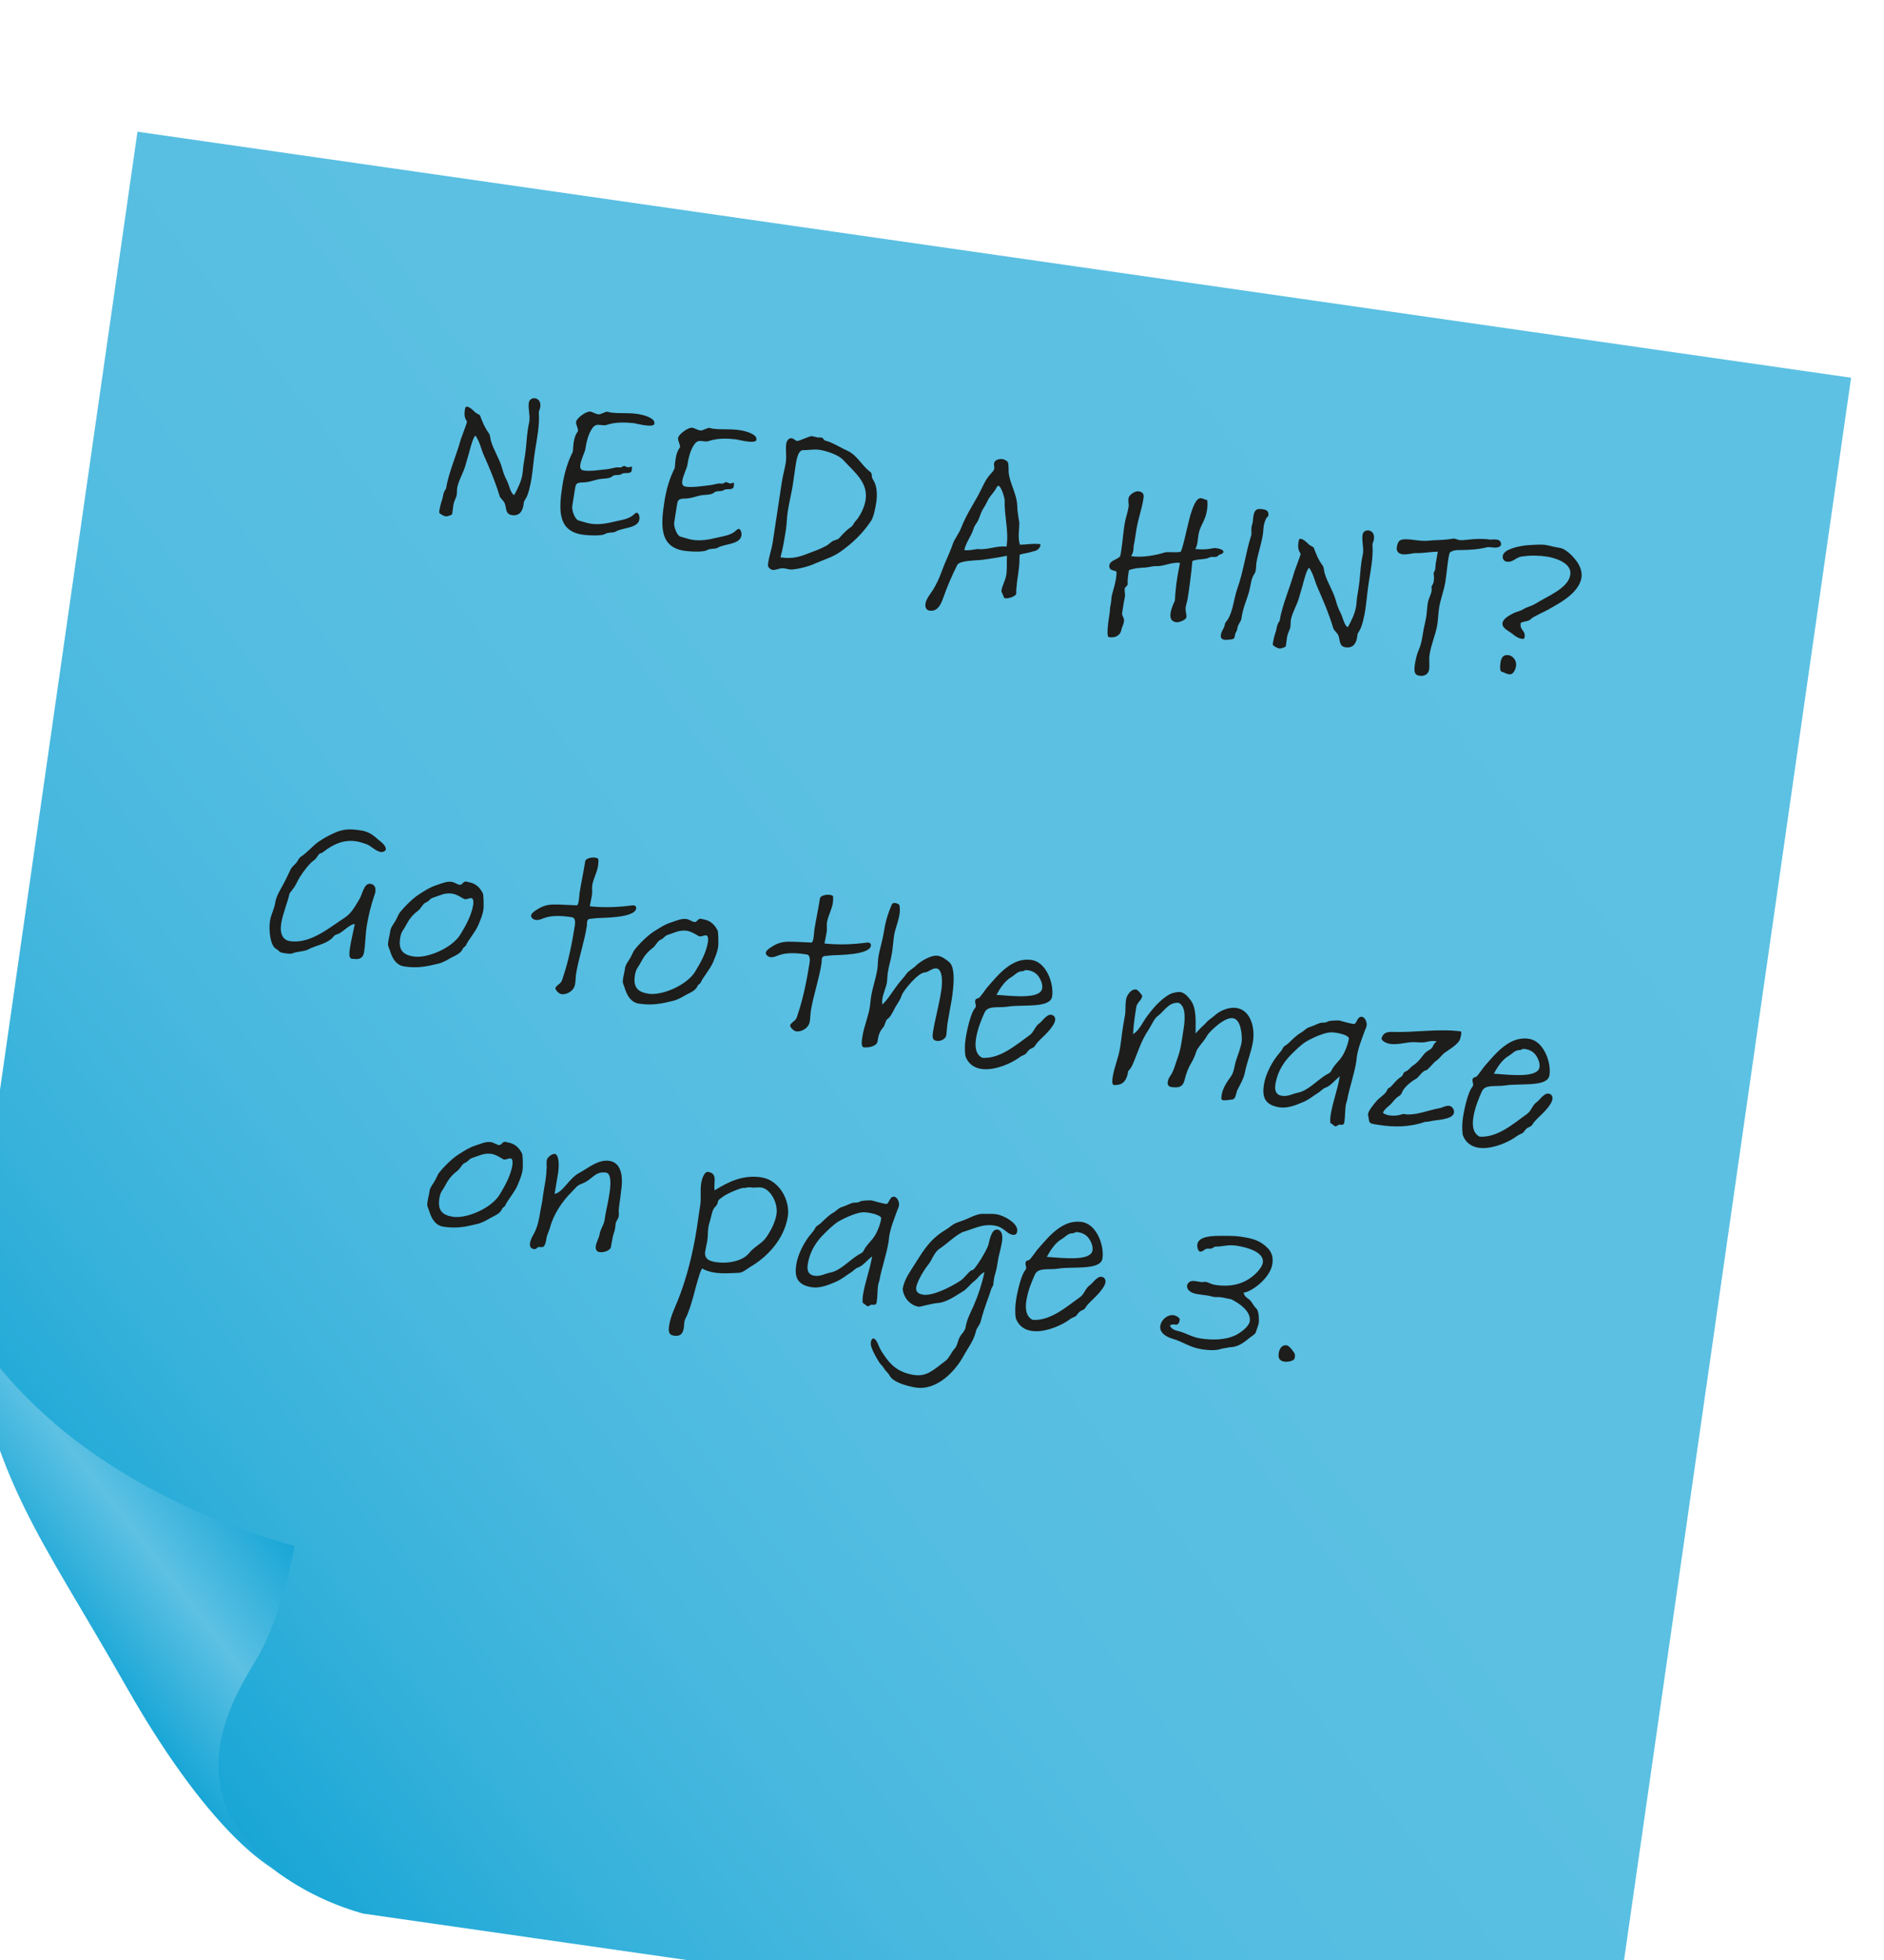 <?xml version="1.0" encoding="UTF-8"?><svg id="b" xmlns="http://www.w3.org/2000/svg" width="81.118" height="84.371" xmlns:xlink="http://www.w3.org/1999/xlink" viewBox="0 0 81.118 84.371"><defs><style>.h{fill:url(#g);}.i{fill:url(#f);}.j{fill:#1d1d1b;}.k{filter:url(#d);}</style><filter id="d" filterUnits="userSpaceOnUse"><feOffset dx="-1.417" dy="5.669"/><feGaussianBlur result="e" stdDeviation="2.835"/><feFlood flood-color="#000" flood-opacity=".1"/><feComposite in2="e" operator="in"/><feComposite in="SourceGraphic"/></filter><linearGradient id="f" x1="140.538" y1="-356.342" x2="206.563" y2="-422.366" gradientTransform="translate(-178.119 402.538) rotate(7.331)" gradientUnits="userSpaceOnUse"><stop offset="0" stop-color="#18a6d6"/><stop offset=".031" stop-color="#21a9d7"/><stop offset=".116" stop-color="#37b2db"/><stop offset=".216" stop-color="#48b8df"/><stop offset=".341" stop-color="#54bde1"/><stop offset=".515" stop-color="#5bc0e2"/><stop offset="1" stop-color="#5dc1e3"/></linearGradient><linearGradient id="g" x1="138.08" y1="-358.434" x2="145.05" y2="-365.403" gradientTransform="translate(-178.119 402.538) rotate(7.331)" gradientUnits="userSpaceOnUse"><stop offset="0" stop-color="#18a6d6"/><stop offset=".486" stop-color="#5dc1e3"/><stop offset="1" stop-color="#18a6d6"/></linearGradient></defs><g id="c"><g class="k"><path class="i" d="m17.04,76.694l53.488,7.677,10.59-73.782L7.336,0,0,51.114s.806,3.484,2.094,5.984c1.087,2.11,8.817,15.3,8.817,15.3,0,0,1.783,3.061,6.129,4.297Z"/><path class="h" d="m0,51.114s3.074,6.653,14.104,9.762c0,0-.578,3.085-1.604,4.804-1.026,1.719-3.635,5.73.908,9.212,0,0-2.667-1.129-6.544-7.945-3.815-6.708-5.658-8.675-6.863-15.833Z"/></g><path class="j" d="m18.941,22.103c-.034-.014-.034-.069-.023-.14.04-.249.136-.508.14-.534.021-.133.055-.292.144-.388.108-.684.442-1.416.638-2.132.084-.242.252-.662.264-.742.014-.08-.152-.124-.09-.524.019-.116.042-.148.104-.139.124.02.305.203.343.246.064.056.187.093.207.133.096.261.201.523.373.753.082.111.057.218.1.352.119.402.357.74.474,1.151.05.199.122.383.22.571.084.159.15.545.307.596.154-.285.303-.59.35-.883.029-.187.031-.369.068-.545l.048-.303c.058-.364.06-.729.125-1.138.017-.106.04-.193.058-.301.039-.249-.06-.548-.02-.806.023-.143.15-.204.268-.186.15.023.257.16.222.383-.021.124-.069.152-.06.263.035.517-.082,1.091-.164,1.605-.061.383-.088.789-.15,1.18-.042.268-.131.709-.262.906-.086.133-.062.101-.087.261-.038.239-.159.484-.505.43-.277-.044-.225-.309-.297-.493-.043-.126-.168-.2-.223-.318-.172-.583-.416-1.169-.665-1.728-.136-.295-.179-.594-.371-.879-.091-.005-.253.615-.28.729l-.16.558c-.086.307-.266.578-.349.931-.017.106-.009.226-.024.333-.021.124-.111.236-.143.434-.021.133-.031.259-.053.393-.044.047-.217.102-.271.094-.115-.019-.23-.101-.254-.123Z"/><path class="j" d="m27.709,18.298c-.178-.028-.354-.074-.406-.083-.377-.041-.803-.054-1.168.07-.242.081-.438-.123-.625.139-.186.253-.261.614-.309.917-.019.116-.178.428-.213.649-.023.152.008.239.142.26.284.046.678-.021,1.021-.057.186-.016.354-.1.531-.071.062.01.096-.03.154-.058.068-.025.131.039.202.05.045.007.124-.034.159-.028.019.002.021.039.002.164-.029.177-.312.068-.415.144-.144.097-.312.005-.429.114-.117.108-.424.088-.574.118-.245.054-.441.141-.688.138-.301.007-.305.078-.344.328l-.109.693c-.031.195.127.585.267.616.167.046.347.111.517.138.346.056.684-.002,1.044-.09.313-.078.616-.094.854-.33.043-.039.072-.053.1-.048.088.014.127.175.107.29-.061.383-.738.349-1.012.516-.13.078-.311.014-.482.113-.131.081-.693.063-.979.019-1.066-.169-.998-1.115-.836-2.138.078-.498.221-.994.443-1.424.014-.136.018-.28.04-.423.026-.169.08-.333.183-.463.014-.144-.102-.28-.08-.413.022-.143.429-.461.615-.432.098.016.203.096.346.118.098.016.294-.127.392-.111.036.006.069.021.114.028.4.063.738-.002,1.201.071.302.048.735.188.701.403l-.002.018c-.016.098-.242.089-.465.054Z"/><path class="j" d="m32.1,18.993c-.178-.028-.354-.073-.406-.082-.376-.042-.803-.055-1.168.07-.241.081-.437-.124-.623.138-.188.253-.262.614-.311.917-.018.116-.178.428-.213.649-.023.152.008.239.143.261.284.045.678-.021,1.02-.058.186-.016.354-.1.531-.071.062.01.096-.029.154-.058.068-.025.132.039.203.051.045.007.123-.035.159-.029.019.003.021.039,0,.164-.027.177-.311.069-.414.144-.144.097-.311.005-.429.114-.117.109-.424.088-.575.119-.244.053-.441.14-.687.137-.302.008-.304.079-.345.329l-.109.693c-.031.195.127.585.268.616.166.045.348.11.516.138.348.055.684-.002,1.045-.09.312-.079.616-.095.854-.33.043-.039.072-.053.1-.049.088.015.127.176.108.291-.061.383-.739.349-1.011.515-.131.079-.312.015-.484.114-.131.08-.693.063-.978.019-1.067-.17-.999-1.115-.837-2.139.078-.498.221-.993.444-1.424.013-.135.017-.279.04-.422.025-.169.08-.334.183-.464.014-.143-.103-.28-.081-.413.023-.143.429-.461.616-.431.097.015.203.095.346.117.098.016.294-.126.392-.11.035.005.068.021.113.027.4.063.738-.002,1.201.071.303.048.736.188.702.403l-.003.018c-.016.098-.242.089-.465.054Z"/><path class="j" d="m33.084,24.172c.042-.267.138-.525.182-.801.138-.872.263-1.773.403-2.662.041-.258.121-.528.164-.803.045-.284-.02-.568.02-.809.015-.098.095-.258.236-.234.09.014.148.104.229.116.098.015.537-.225.652-.206.07.011.148.041.229.054.07.012.195-.022.238.048.064.11.141.095.27.143.291.119.539.277.819.403.331.153.583.584.855.819.104.09.149.088.155.225-.002.073.025.133.061.192.17.255.18.648.129.978-.04.249-.113.647-.239.811-.345.51-.776.934-1.31,1.306-.338.237-.719.341-1.082.502-.295.136-.73.24-1.008.26-.074.007-.178-.028-.293-.046-.195-.031-.308.042-.457.063-.112.019-.227-.062-.273-.171,0-.062.011-.125.021-.188Zm2.468-.667c.098-.048.174-.127.256-.187.124-.09.247-.061.349-.183.157-.185.329-.349.502-.467.083-.061.099-.158.163-.221.218-.229.4-.628.445-.913.123-.773-.467-1.195-.996-1.771-.215-.197-.682-.354-.975-.4-.24-.038-.486.015-.723.013-.256.005-.305.6-.346.857-.033.204-.056.409-.088.614-.062.392-.16.777-.222,1.169-.04.249-.038.522-.077.771-.062.399-.128.81-.236,1.202.516.081.824-.024,1.193-.167.271-.103.523-.191.754-.318Z"/><path class="j" d="m43.407,19.929c.025.121.014.257.021.377.021.448.353.939.37,1.461.005.257.058.502.091.753-.003.302-.074.637.026.926.356-.007.483-.06.87-.026.053.072-.064.29-.314.314-.251.089-.414.08-.57.147l-.012.362c-.021.37-.105.729-.129,1.109-.014.08.002.155-.007.209-.016.098-.325.213-.468.19-.035-.006-.068-.029-.072-.058-.006-.083-.105-.199-.096-.27.039-.24.17-.43.207-.67.044-.275.016-.554.031-.833-.348.072-.693.127-1.038.173-.243.035-1.006.022-1.103.226-.214.432-.426.908-.594,1.392-.099.276-.236.629-.602.571-.133-.021-.195-.142-.17-.302.031-.204.212-.421.309-.569.158-.25.283-.521.381-.797.146-.405.344-.784.479-1.183.086-.251.275-.466.369-.716.188-.49.479-.945.732-1.397.168-.311.297-.663.527-.91.045-.056.15-.149.162-.221.014-.08-.02-.167-.007-.247.024-.15.232-.199.366-.179.07.012.182.065.225.127.008.011.015.029.014.039Zm-1.092,1.997c-.086.14-.12.299-.19.452-.058.137-.163.228-.204.369-.098.329-.33.594-.402.929.195.031.377-.022.572-.045.439.05.816-.154,1.246-.104.107-.676-.102-1.31-.078-1.972.004-.091-.139-.623-.271-.645-.045-.007-.075.07-.125.152-.102.177-.258.306-.342.494-.058.127-.131.252-.205.369Z"/><path class="j" d="m51.967,21.968c-.074.472-.304.654-.367,1.055-.016.098-.023.206-.039.303-.017.107-.043.213-.094.305.314.031.555.015.818-.043.254.013.404.091.393.171-.014.089-.211.121-.225.147-.074.124-.258.022-.389.093-.16.094-.537.052-.725.15-.043.493-.122,1.11-.201,1.607-.018.116-.065.245-.086.379-.027.169.051.31.031.434-.018.106-.311.234-.443.213-.232-.037-.27-.207-.236-.412.029-.187.127-.398.182-.519.016-.325.051-.656.102-.986.035-.213.077-.425.119-.636-.356-.048-.67.147-1.016.139-.162-.008-.317.05-.482.06-.266.013-.525.036-.703.117-.021.134-.067.427-.051.557.017.122-.115.146-.129.234-.016.099.025.241.012.33-.037.178-.043.212-.052.267l-.07.444c-.024.15.106.19.077.376-.023.152-.096.259-.111.356-.031.195-.213.367-.541.315-.107-.017-.032-.606.002-.82.055-.292.045-.402.054-.456.063-.29.044-.339.068-.491.016-.098.134-.442.179-.719.025-.168.053-.337,0-.354-.112-.037-.313-.041-.278-.255.033-.214.317-.223.461-.382.02-.062.029-.123.047-.239.064-.409.084-.761.145-1.143.04-.249.139-.526.174-.749.017-.105-.025-.24-.006-.365.022-.142.271-.329.439-.303.223.035.23.164.206.314-.071.453-.229.875-.304,1.338l-.084.533c-.045.166-.035.276-.047.356-.016.099-.049.185-.096.25.48.076,1.092-.045,1.457-.162.115-.035.479.022.68-.028.234-.501.43-2.375.885-2.304.08.013.154.062.252.077.025.122.018.285-.008.445Z"/><path class="j" d="m54.518,22.318c-.064.117-.092.231-.111.355-.014.08-.008.163-.021.243-.055.465-.232.901-.298,1.365,0,.055,0,.118-.009.172-.008.107-.032.205-.078.261-.141.206-.15.496-.217.74-.105.375-.284.757-.33,1.16-.027.169-.156.239-.183.464-.015.098-.089.159-.097.258-.021.143-.036.177-.221.193-.083.005-.168.019-.238.007-.098-.016-.164-.062-.151-.197.019-.179.157-.303.175-.473.016-.09.096-.14.123-.2.23-.364.263-.905.412-1.328.26-.725.357-1.513.584-2.25.014-.026.018-.053.023-.088.006-.1-.006-.201.003-.31.015-.089.054-.174.06-.264.008-.045.007-.1.014-.145.041-.376.182-.399.422-.361.205.032.253.131.23.272-.008.055-.086.079-.092.124Z"/><path class="j" d="m54.834,27.791c-.034-.015-.035-.069-.023-.14.039-.249.135-.508.14-.534.021-.133.056-.292.144-.388.108-.684.442-1.416.639-2.132.084-.242.25-.662.264-.742.012-.08-.154-.124-.09-.524.018-.116.041-.148.104-.139.125.02.305.203.344.245.064.057.186.094.207.133.096.262.199.524.373.754.082.111.057.218.099.352.118.402.356.74.474,1.151.051.199.121.383.219.571.086.159.152.545.307.596.156-.285.305-.59.351-.883.03-.187.03-.369.068-.545l.048-.303c.058-.364.061-.729.125-1.138.018-.106.041-.194.057-.302.04-.248-.059-.547-.018-.805.022-.143.15-.204.266-.186.152.023.258.16.223.383-.02.124-.07.152-.061.263.037.517-.081,1.091-.162,1.605-.061.383-.089.789-.15,1.18-.043.268-.131.709-.263.906-.085.133-.062.101-.087.261-.037.239-.158.484-.506.43-.275-.044-.225-.309-.295-.493-.044-.126-.17-.2-.223-.318-.172-.583-.418-1.169-.666-1.728-.135-.295-.18-.594-.371-.879-.09-.006-.252.615-.279.729l-.162.558c-.084.307-.264.578-.348.931-.018.106-.008.226-.025.333-.02.124-.11.236-.142.433-.021.133-.032.26-.053.394-.044.047-.217.102-.271.094-.115-.019-.23-.101-.254-.123Z"/><path class="j" d="m64.036,23.552c-.314.087-.768.125-1.177.124-.136-.004-.302.008-.436.104-.018.051-.04.139-.058.246-.053.338-.082.688-.135,1.026-.061.382-.207.732-.267,1.107-.038.24-.04.484-.077.717-.069.436-.264.851-.332,1.286-.037.231.008.466-.022.662-.021.134-.14.306-.424.261-.223-.035-.23-.218-.185-.512.035-.214.088-.433.174-.629.139-.306.151-.669.231-1.002.03-.133.062-.273.083-.406.029-.188.033-.387.064-.582.027-.17.139-.352.166-.531.01-.061-.016-.129.002-.189.019-.053.071-.099.086-.196.035-.214-.008-.349-.005-.365.007-.045.062-.101.073-.181.012-.07.006-.145.016-.207.027-.178.066-.363.095-.541-.312.006-.632.072-.94.061-.164.002-.404.081-.592.052-.16-.025-.262-.133-.234-.302.047-.293.135-.333.365-.344.336,0,.659.097,1.002.061.315-.033.633-.02.941-.07.093-.013.131-.024.176-.018s.12.046.209.061c.124.02.275-.012.395-.02.315-.032.619-.048.93.002.084-.006.193-.016.291,0,.107.017.198.077.172.245-.119.174-.42.062-.588.08Z"/><path class="j" d="m64.955,29.021c-.089-.014-.188-.076-.302-.112-.078-.021-.073-.222-.047-.391.045-.284.174-.346.36-.316.16.025.348.22.308.469-.023.151-.102.303-.199.342-.039.013-.075.016-.12.009Zm.69-1.596c-.014.089-.076.079-.139.069-.15-.024-.297-.138-.41-.229-.162-.126-.438-.233-.402-.455.029-.178.277-.312.418-.389.17-.093.336-.111.488-.206s.348-.127.51-.229c.518-.329,1.408-.661,1.5-1.24.088-.551-.756-.749-.979-.784-.328-.052-.709-.066-1.027-.017-.328.003-.436.277-.729.231-.09-.015-.197-.085-.17-.254.048-.303.75-.419.982-.447.268-.021.646-.053.877-.017.16.025.316.078.477.104l.115.019c.293.047.627.419.781.652.123.201.188.422.154.635-.11.693-1.066,1.152-1.318,1.305-.283.174-.779.368-.869.482-.08.097-.408.1-.428.168-.051.312.216.3.168.602Z"/><path class="j" d="m11.626,39.634c.041-.267.178-.491.22-.758.044-.339.276-.648.425-.954l.201-.414c.076-.188.156-.23.287-.373.078-.089.096-.196.197-.262.254-.159.479-.434.738-.629.314-.207.413-.254.641-.365.454-.22.771-.204,1.242-.13.248.04.457.163.648.339.135.122.41.284.387.49-.059.082-.135.106-.225.093-.195-.031-.424-.26-.569-.319-.163-.062-.319-.114-.47-.138-.525-.083-.974.101-1.42.449-.042.03-.083.061-.139.069-.085.014-.133.206-.276.302-.183.118-.448.468-.607.725-.095.141-.149.313-.253.452l-.186.244c-.096.432-.291.865-.359,1.293-.08.506.123.721.363.759.881.14,1.694-.57,2.375-1.01.284-.183.453-.502.627-.793.147-.242.193-.708.487-.661.169.026.228.172.201.342-.006.034-.011.07-.025.104-.152.441-.271.905-.345,1.368-.059.373-.057.756-.115,1.129-.039.25-.215.322-.42.289-.106-.017-.275.076-.19-.467.061-.383.188-.899.21-1.033-.16-.025-.495.304-.635.383-.083.06-.21.058-.268.139-.254.334-.764.381-1.123.579-.14.079-.505.084-.663.16-.069.034-.255.005-.38-.016-.214-.033-.152-.078-.318-.177-.261-.143-.324-.828-.264-1.21Z"/><path class="j" d="m20.796,38.463c.019.048.044.526.013.722-.027.178-.118.4-.207.614-.12.3-.479.718-.529.873-.02.061-.116.1-.145.16-.075.188-.262.268-.479.379-.131.07-.344.21-.571.266-.474.115-.899.213-1.487.119-.311-.049-.487-.314-.59-.64-.022-.095-.102-.226-.096-.325.012-.181.09-.451.091-.514.018-.227.187-.372.284-.585l.095-.194c.041-.085.499-.613.882-.854.304-.189.438-.286.736-.385.211-.067.438-.177.66-.141.115.018.238.11.336.126.115.019.152-.159.277-.14.053.009.078.021.123.028.328.053.502.28.606.489Zm-1.91.088c-.089.041-.192.062-.28.103-.098.039-.151.149-.258.187-.145.051-.203.242-.338.348-.426.325-.451.549-.665.86-.058.082-.097.204-.116.328-.08.508.114.72.577.793.595.095,1.672-.372,2.02-.955.234-.383.476-.818.548-1.271.016-.098.016-.271-.074-.285-.08-.013-.2.06-.289.045-.053-.008-.314-.205-.527-.238-.188-.03-.373-.004-.597.087Z"/><path class="j" d="m25.751,37.269c-.045.284-.207.56-.25.826-.022.143.009.293-.012.427-.025.159-.07.325-.096.485.6.068,1.242.043,1.828-.038.028-.005.055,0,.073.002.08.013.106.073.097.135-.064.409-1.466.396-1.669.41l-.315.032c-.093.012-.119.062-.131.134-.008.053,0,.127-.011.189-.111.702-.356,1.384-.464,2.061-.014.089-.015.27-.04.43-.048.303-.374.461-.587.428-.135-.021-.27-.207-.262-.252.013-.08.146-.168.188-.207.082-.061.121-.19.146-.286.236-.684.391-1.488.504-2.208.025-.16.018-.335-.125-.357-.418-.066-.87-.093-1.219.043-.117.046-.233.091-.341.073-.124-.02-.21-.115-.197-.195.021-.133.27-.258.36-.316.299-.161.527-.161.881-.15l.725.032c.047-.011.07-.099.086-.197.02-.124.025-.277.035-.34.072-.454.172-.911.244-1.366.019-.113.266-.176.434-.149.054.009.105.026.128.057.011.103.005.202-.011.3Z"/><path class="j" d="m30.903,40.064c.02.048.044.526.014.722-.029.178-.119.4-.207.614-.121.3-.479.718-.53.873-.019.061-.116.1-.144.16-.076.188-.262.268-.48.379-.129.07-.343.21-.57.266-.474.115-.899.213-1.486.119-.311-.049-.488-.314-.592-.64-.021-.095-.101-.226-.094-.325.01-.181.09-.451.09-.514.018-.227.188-.372.284-.585l.095-.194c.041-.085.498-.613.883-.854.304-.189.438-.286.736-.385.211-.067.438-.177.66-.142.115.019.238.111.335.127.116.018.153-.159.278-.14.053.009.078.021.123.028.328.053.502.28.605.489Zm-1.91.088c-.088.041-.191.061-.28.102-.098.04-.151.149-.258.188-.145.051-.202.242-.338.348-.425.324-.451.549-.665.86-.058.082-.096.204-.115.328-.08.508.113.72.576.793.596.095,1.672-.373,2.02-.955.234-.383.477-.818.548-1.271.016-.098.017-.271-.073-.285-.08-.013-.201.06-.289.045-.054-.009-.314-.205-.527-.238-.188-.03-.373-.004-.598.087Z"/><path class="j" d="m35.858,38.871c-.045.284-.208.56-.25.826-.022.143.008.293-.014.426-.025.16-.069.326-.095.486.601.068,1.242.042,1.829-.038.027-.005.055,0,.072.002.08.013.107.073.098.134-.064.41-1.467.396-1.67.411l-.314.032c-.093.012-.119.062-.131.134-.008.053-.002.127-.012.189-.111.702-.355,1.384-.463,2.06-.014.09-.016.271-.041.431-.048.303-.374.461-.588.428-.133-.021-.268-.207-.26-.252.012-.08.145-.168.188-.208.082-.06.121-.189.146-.286.234-.683.39-1.487.504-2.207.025-.16.017-.335-.126-.357-.417-.066-.87-.093-1.22.043-.116.046-.232.091-.339.073-.125-.02-.21-.115-.197-.195.021-.133.269-.258.36-.316.299-.162.526-.162.881-.15l.724.032c.048-.011.07-.099.086-.197.021-.124.026-.277.036-.34.071-.454.172-.912.243-1.366.019-.114.266-.176.435-.149.053.009.104.026.127.057.012.103.005.202-.01.3Z"/><path class="j" d="m38.493,40.291c-.036.23-.048.476-.086.716-.045.284-.135.562-.182.855-.022.143-.017.28-.037.413-.039.24-.156.468-.195.708-.012.08-.018.169-.003.254.255-.233.448-.585.665-.86.115-.154.256-.296.373-.461.105-.147.281-.22.412-.354.173-.172.648-.471.941-.424.17.026.366.167.494.278.281.244.18,1.112.1,1.62-.053.329-.123.654-.175.983-.028.178-.03.37-.059.547-.025.16-.251.262-.411.236-.17-.026-.199-.132-.159-.381.093-.586.245-1.083.354-1.768.058-.365.065-.929-.202-.971-.178-.028-.336.166-.51.175-.293.009-.93.801-.984.974-.055.175-.148.305-.234.446-.109.165-.223.484-.385.586-.082.052-.106.267-.174.347-.132.143-.205.314-.234.501l-.018.115c-.034.214-.418.28-.597.252-.132-.03-.077-.321-.052-.481.066-.418.253-.844.319-1.264.021-.133.024-.268.047-.411.063-.399.21-.805.273-1.205.028-.178.019-.353.046-.521.057-.356.172-.685.229-1.049.075-.472.175-.811.347-1.213.018-.051.086-.077.148-.067.115.019.189.067.189.13.017.121.015.249-.004.364-.051.32-.188.608-.238.929Z"/><path class="j" d="m41.579,44.682c.064-.409.223-1.059.383-1.271.033-.031.047-.065.052-.092.013-.08-.041-.144-.024-.251.013-.08.078-.087.136-.105.087-.031.285-.365.417-.508.444-.505,1.05-1.274,1.885-1.133.631.101.958,1.027.872,1.569-.083.525-1.292.334-1.91.437-.394.064-.856-.064-.997.252-.111.238-.301.69-.367,1.108-.058.364-.02.698.268.844.775.05,1.466-.569,2.052-.987.165-.119.235-.391.397-.492.122-.081.329-.413.523-.374.134.021.18.139.164.236-.047.293-.523.71-.632.82-.087.086-.173.174-.235.281-.072.108-.17.093-.267.186-.087.087-.101.167-.226.211-.125.045-.232.146-.343.21-.383.23-.993.462-1.482.385-.303-.049-.56-.216-.679-.554-.035-.242-.027-.516.014-.772Zm2.587-2.927c-.054,0-.091.059-.153.049-.191-.003-.316.16-.458.246-.29.164-.497.486-.651.771.739.054,1.893.191,1.968-.28.031-.196-.079-.423-.193-.56-.122-.155-.356-.229-.512-.227Z"/><path class="j" d="m48.92,43.374c-.072.454-.105.667-.135,1.138.182-.109.303-.3.414-.482.139-.242.295-.427.465-.637.147-.178.458-.476.717-.606.139-.069.361-.099.441-.087.187.03.341.211.453.364.262.361.197.999.203,1.419.1-.112.223-.248.338-.348.117-.101.157-.186.289-.273.144-.097.255-.225.395-.302.24-.137.499-.213.748-.173.587.093.799.827.699,1.45-.07.444-.256.871-.346,1.321-.053.274-.199.506-.32.751-.066.136-.07.391-.211.413-.158.021-.309.052-.434.031-.069-.02-.049-.152-.035-.232.045-.284.236-.573.397-.786.14-.187.149-.485.232-.719.087-.26.191-.517.235-.793.018-.288-.033-.942-.38-.998-.382-.061-1.047.627-1.102.737-.143.27-.428.516-.491.741-.042.148-.109.285-.184.419-.161.266-.23.473-.304.763-.075.298-.247.353-.577.301-.133-.021-.163-.117-.146-.225.016-.097.058-.191.115-.264.141-.196.219-.521.301-.745.154-.404.195-.835.265-1.271.066-.419.1-.979-.215-1.118-.441-.034-.614.367-.924.59-.123.091-.265.406-.36.555-.344.501-.468.992-.694,1.504-.044.102-.106.21-.191.288-.076.48-.278.612-.616.604-.097-.016-.072-.23-.055-.338.071-.453.246-.808.322-1.288.064-.409.069-.554.135-.963.023-.151.057-.302.08-.452.025-.16.002-.41.037-.633.03-.196.221-.475.443-.439.062.01.247.221.256.286-.031.196-.223.248-.262.496Z"/><path class="j" d="m57.276,48.326c-.002-.164-.007-.185.019-.345.09-.568.298-1.073.39-1.651-.208.159-.416.437-.635.492-.066.017-.219.176-.299.218-.201.123-.372.278-.637.392-.322.14-.683.283-1.029.229-.667-.106-.742-.491-.665-.98.075-.471.371-1.018.659-1.346.057-.062.113-.136.152-.212.056-.118.118-.108.214-.194.201-.179.349-.355.577-.483.111-.064.232-.199.338-.228.162-.049.303-.125.466-.182.115-.038.227.008.339-.065.09-.05.381-.049.5-.048.182.055.444.125.622.152.125.021.146-.341.351-.309.15.023.224.254.205.369-.012.072-.041.149-.084.242-.132.371-.276.714-.336,1.087-.012.08-.016.151-.027.231-.088.552-.322,1.226-.385,1.617-.014.089-.053.165-.065.245-.042.267-.017.452-.066.763-.024.151-.193.07-.252.099-.05.028-.093.067-.129.062-.053-.009-.114-.083-.173-.119l-.049-.035Zm-1.021-3.506c-.221.128-.514.42-.653.561-.477.473-.633.939-.69,1.303-.038.24.021.441.279.482.268.042.461-.09.696-.135.422-.08.812-.52,1.196-.76.131-.078.193-.077.264-.23.08-.16.242-.318.355-.455.191-.234.334-.621.375-.879.024-.151-.503-.271-.749-.273-.255-.005-.732.193-1.073.387Z"/><path class="j" d="m62.874,44.691c-.034.215-.418.445-.652.608-.154.103-.246.28-.406.373-.061.036-.345.393-.419.398-.147.014-.321.305-.411.354-.249.134-.565.403-.639.638-.053.102-.107.102-.191.17-.125.099-.201.232-.316.334-.117.1-.231.19-.299.326.063.063.168.099.283.117.187.029.391.007.526-.045.106-.038.207.016.318.005.42-.006.868-.189,1.3-.268.121-.017.294-.127.436-.104.09.015.225.136.199.296-.051.32-.832.307-1.015.368-.097.03-.175.009-.271.039-.616.213-1.302.223-1.95.119-.285-.045-.412-.046-.424-.203-.015-.14-.051-.2-.037-.28.021-.133.235-.399.381-.568.122-.136.373-.278.435-.441.047-.12.095-.084.172-.164.153-.158.228-.282.431-.414.122-.082.065-.183.19-.226.126-.044.201-.177.323-.259.337-.229.379-.433.588-.6.062-.046.159-.084.215-.148.078-.088.091-.231.217-.274-.016-.021-.041-.026-.078-.031-.098-.016-.266.013-.312.023-.203.067-.494.013-.706.023-.239.019-.62.121-.915.074-.16-.025-.379-.133-.361-.248.077-.252.264-.277.508-.266.934.029,1.938-.148,2.901-.024.058.047-.007.218-.019.298Z"/><path class="j" d="m62.992,48.074c.065-.408.223-1.059.384-1.271.032-.03.047-.065.051-.092.013-.08-.041-.144-.024-.25.013-.08.078-.088.136-.105.087-.031.286-.365.418-.509.444-.504,1.05-1.274,1.884-1.132.632.1.959,1.026.873,1.568-.083.525-1.293.334-1.911.437-.393.064-.855-.063-.997.252-.11.238-.301.69-.367,1.108-.058.364-.02.698.268.845.776.05,1.467-.57,2.052-.987.165-.119.236-.392.398-.493.121-.08.328-.413.523-.373.133.021.179.139.163.236-.046.293-.522.71-.632.819-.086.087-.173.174-.235.282-.071.107-.169.092-.267.185-.087.088-.1.168-.225.211-.126.045-.232.146-.344.21-.383.23-.993.462-1.482.385-.303-.048-.559-.216-.678-.553-.035-.243-.027-.516.013-.773Zm2.587-2.926c-.054,0-.091.059-.152.049-.191-.004-.317.159-.459.245-.29.164-.496.487-.65.772.738.054,1.893.191,1.967-.28.031-.196-.078-.423-.193-.561-.121-.155-.355-.229-.512-.226Z"/><path class="j" d="m22.484,49.665c.02.048.044.525.013.722-.027.178-.118.4-.207.615-.12.299-.479.717-.529.873-.02.06-.117.099-.145.159-.075.188-.262.268-.479.379-.13.071-.343.21-.571.265-.473.117-.898.214-1.485.12-.312-.049-.488-.314-.592-.64-.021-.095-.101-.227-.094-.325.01-.181.089-.451.091-.515.017-.226.186-.372.283-.584l.094-.193c.042-.086.5-.615.884-.854.304-.189.438-.286.735-.385.211-.067.438-.177.66-.142.116.018.238.11.336.126.115.019.152-.158.277-.139.053.009.079.021.123.028.329.053.502.28.606.489Zm-1.91.089c-.089.041-.192.061-.28.102-.098.038-.151.148-.258.187-.145.05-.203.242-.338.348-.426.324-.451.549-.665.86-.059.082-.096.203-.115.328-.081.507.113.72.575.793.596.095,1.673-.372,2.021-.955.233-.384.476-.818.548-1.271.016-.098.016-.271-.073-.286-.08-.013-.2.061-.29.046-.053-.008-.313-.205-.527-.238-.187-.029-.372-.005-.597.088Z"/><path class="j" d="m26.641,52.064c-.006.09.015.193,0,.282-.02.124-.114.201-.134.325-.01.062-.01.117-.02.18-.035.223-.084.241-.121.481-.02.115-.046.23-.064.346-.021.134-.285.247-.489.215-.134-.021-.181-.13-.161-.254.034-.214.135-.334.164-.513.036-.23.179-.382.219-.631l.027-.177c.041-.258.107-.504.146-.753.017-.105.211-1.041-.109-1.092-.498-.078-.567.302-1.07.486-.184.062-.258.188-.398.329-.421.407-.805.994-.945,1.536-.046.175-.129.29-.162.503-.09.569-.266.241-.408.391-.034.041-.081.052-.135.043-.15-.023-.179-.138-.157-.271.021-.134.099-.276.161-.384.166-.302.23-.648.283-.984.033-.205.069-.318.096-.542.018-.171.062-.391.123-.773.033-.214.043-.339.051-.557.005-.09-.012-.212.004-.311.022-.142.279-.329.387-.257.148.097.145.524.1.81-.076.479-.076.425-.15.896.346-.055.625-.665,1.043-.892.408-.218.835-.606,1.324-.528.479.075.604.615.494,1.309-.023.261-.074.525-.098.787Z"/><path class="j" d="m29.863,55.765c-.103.357-.203.706-.335.959-.093.186-.064.3-.082.406-.035.223-.103.412-.449.357-.213-.034-.223-.2-.184-.449.057-.355.235-.737.367-1.054.391-.968.654-2.057.816-3.079.047-.293.084-.587.129-.872l.027-.169c.041-.258-.01-.632.039-.942.033-.204.145-.506.295-.481.445.07.219.463.285.793.597-.371,1.229-.682,2.021-.556.773.122,1.235,1.006,1.128,1.684-.154.977-.887,1.736-1.58,2.146-.16.092-.363.28-.537.278-.338.012-.699.045-1.046-.011-.187-.029-.36-.084-.519-.172-.073-.004-.306.89-.376,1.161Zm3.075-2.438c.182-.227.436-.679.494-1.052.08-.508-.271-1.102-.645-1.16-.143-.022-.295.018-.438-.005-.178-.028-.233.035-.331.021-.09-.015-.644.207-.849.348-.154.114-.243.153-.259.251-.014.09-.05.147-.115.211-.139.132-.167.429-.223.602-.035.104-.06.2-.075.299-.027.178-.012.361-.044.566-.019.115-.065.3-.089.45-.06.374.25.433.473.468.462.073,1.135-.029,1.421-.395.192-.244.498-.386.679-.604Z"/><path class="j" d="m37.141,56.07c0-.164-.007-.184.018-.344.091-.568.299-1.073.391-1.651-.209.158-.416.435-.635.492-.066.017-.219.175-.299.217-.201.123-.372.278-.637.392-.322.139-.683.283-1.029.229-.667-.105-.742-.491-.665-.98.075-.471.37-1.018.66-1.346.055-.062.112-.136.151-.212.057-.119.118-.109.214-.194.201-.178.348-.355.578-.482.109-.065.231-.2.337-.229.162-.047.303-.126.466-.182.114-.036.226.009.339-.064.09-.05.381-.05.499-.048.183.055.445.125.624.153.123.02.145-.343.349-.311.151.024.225.255.206.37-.012.071-.041.148-.084.242-.132.371-.277.714-.336,1.087-.013.08-.016.151-.028.231-.087.552-.321,1.226-.384,1.617-.014.089-.053.165-.065.245-.042.266-.018.452-.066.763-.024.152-.193.071-.253.098-.05.029-.092.067-.128.062-.054-.008-.114-.082-.173-.118l-.049-.035Zm-1.021-3.506c-.221.128-.514.419-.654.561-.476.472-.632.938-.689,1.304-.038.24.021.44.279.481.268.042.461-.091.696-.136.423-.079.812-.52,1.195-.759.132-.079.194-.078.265-.23.08-.16.242-.318.354-.455.192-.234.335-.622.376-.879.024-.151-.504-.271-.749-.273-.255-.004-.732.194-1.073.387Z"/><path class="j" d="m42.825,52.751c-.542-.086-.918.155-1.385.282-.377.195-.663.505-1.01.732-.204.141-.302.472-.461.666-.123.145-.471.673-.52.983-.038.24.189.295.297.312.391.062,1.121-.288,1.608-.602.172-.109.411-.464.499-.45.107.018.639-.864.702-1.091.043-.157.129-.7.387-.659.231.036.232.319.198.532-.055.348-.127.518-.171.793l-.034.213c-.029.188-.083.353-.129.527-.018.106-.025.215-.04.312-.012.072-.05.083-.082.169-.128.409-.288.784-.396,1.178-.034.104-.053.22-.096.321-.056.119-.141.196-.171.329-.093.413-.353.728-.547,1.089-.344.62-1.127,1.48-2.052,1.334-.4-.063-.974-.236-1.114-.505-.07-.13-.178-.201-.235-.302-.077-.139-.155-.17-.227-.292-.108-.181-.253-.413-.333-.662-.025-.068-.023-.141-.014-.202.015-.089.053-.156.115-.146.053.009.132.085.203.27.07.184.137.285.256.459.271.408.612.734,1.27.839.552.087.824-.196,1.373-.611.156-.12.24-.362.395-.53.109-.109.127-.344.215-.494.078-.143.222-.248.248-.417.056-.346.206-.605.348-.929.201-.46.359-.945.466-1.439-.173.055-.289.273-.434.378-.186.135-.31.343-.51.456-.14.078-.243.154-.354.219-.181.107-.468.253-.671.268-.322.021-.802.174-.855.165-.497-.079-.696-.558-.697-.776.062-.337.222-.594.403-.876.408-.618.682-1.203,1.428-1.65.11-.064.194-.134.318-.224.174-.118.379-.148.604-.25s.492-.232.71-.225c.189.012.385-.013.581.019.302.048.94.387.886.733-.021.134-.09.168-.205.149-.25-.039-.367-.331-.768-.395Z"/><path class="j" d="m43.747,55.959c.064-.408.221-1.059.383-1.27.033-.032.047-.066.051-.092.013-.08-.041-.145-.023-.251.012-.08.077-.089.135-.105.088-.032.285-.365.418-.508.444-.505,1.049-1.274,1.884-1.133.632.101.958,1.027.872,1.569-.083.524-1.292.333-1.91.436-.393.065-.855-.063-.996.252-.111.237-.301.69-.367,1.108-.059.364-.021.698.267.845.776.05,1.466-.57,2.052-.988.166-.119.236-.39.398-.492.122-.081.329-.412.523-.373.133.021.178.139.163.235-.047.294-.522.711-.632.821-.086.087-.173.172-.236.281-.07.108-.168.093-.266.186-.087.087-.1.167-.225.211s-.232.145-.343.209c-.384.231-.994.463-1.483.385-.302-.048-.559-.215-.678-.553-.035-.242-.027-.516.014-.773Zm2.587-2.926c-.056,0-.091.059-.153.049-.191-.003-.317.159-.459.246-.289.163-.496.486-.65.771.738.054,1.893.19,1.967-.281.031-.195-.078-.422-.193-.559-.121-.155-.355-.229-.511-.227Z"/><path class="j" d="m53.785,55.928c.12.102.183.283.311.395.126.13.111.565.105.601-.024.151-.087.269-.131.426-.022.078-.253.215-.306.263-.254.214-.497.376-.835.377-.144.041-.279.038-.396.083-.229.064-.526.044-.793.002-.533-.084-.813-.329-1.259-.454-.227-.063-.572-.245-.523-.548.048-.302.344-.501.574-.465.09.015.19.066.26.149.018.059-.035.277-.15.26-.107-.018-.217-.016-.271.039.074.167.249.213.391.244.289.072.553.25.908.307.48.076,1.062.086,1.535-.139.207-.104.568-.365.604-.596.087-.553-.815-.951-.789-.946-.151-.024-.29-.064-.441-.088-.106-.018-.219,0-.308-.013-.08-.013-.158-.043-.229-.055-.151-.023-.322-.042-.473-.065-.195-.031-.465-.119-.462-.365.062-.218.226-.219.386-.193l.24.038c.082.004.15-.031.229,0,.112.036.221.099.336.117.818.13,1.428-.093,1.883-.604.091-.114.172-.229.191-.345.09-.568-1.062-.724-1.159-.739-.338-.053-.601.051-.882.043-.064.009-.102.065-.168.083-.113.027-.205-.032-.311.06-.043.039-.122.081-.176.073-.106-.018-.139-.215-.122-.32.051-.32.583-.346.795-.357.364.003.731-.021,1.097.037.293.047.587.093.861.265.305.202.55.441.475.913-.097.614-.9,1.197-1.233,1.227.013.147.138.223.236.293Z"/><path class="j" d="m55.058,58.234c.03-.186.14-.361.344-.328.124.02.325.308.35.384.011.046.002.101-.008.162-.024.151-.364.171-.427.161-.23-.037-.294-.156-.259-.379Z"/></g></svg>